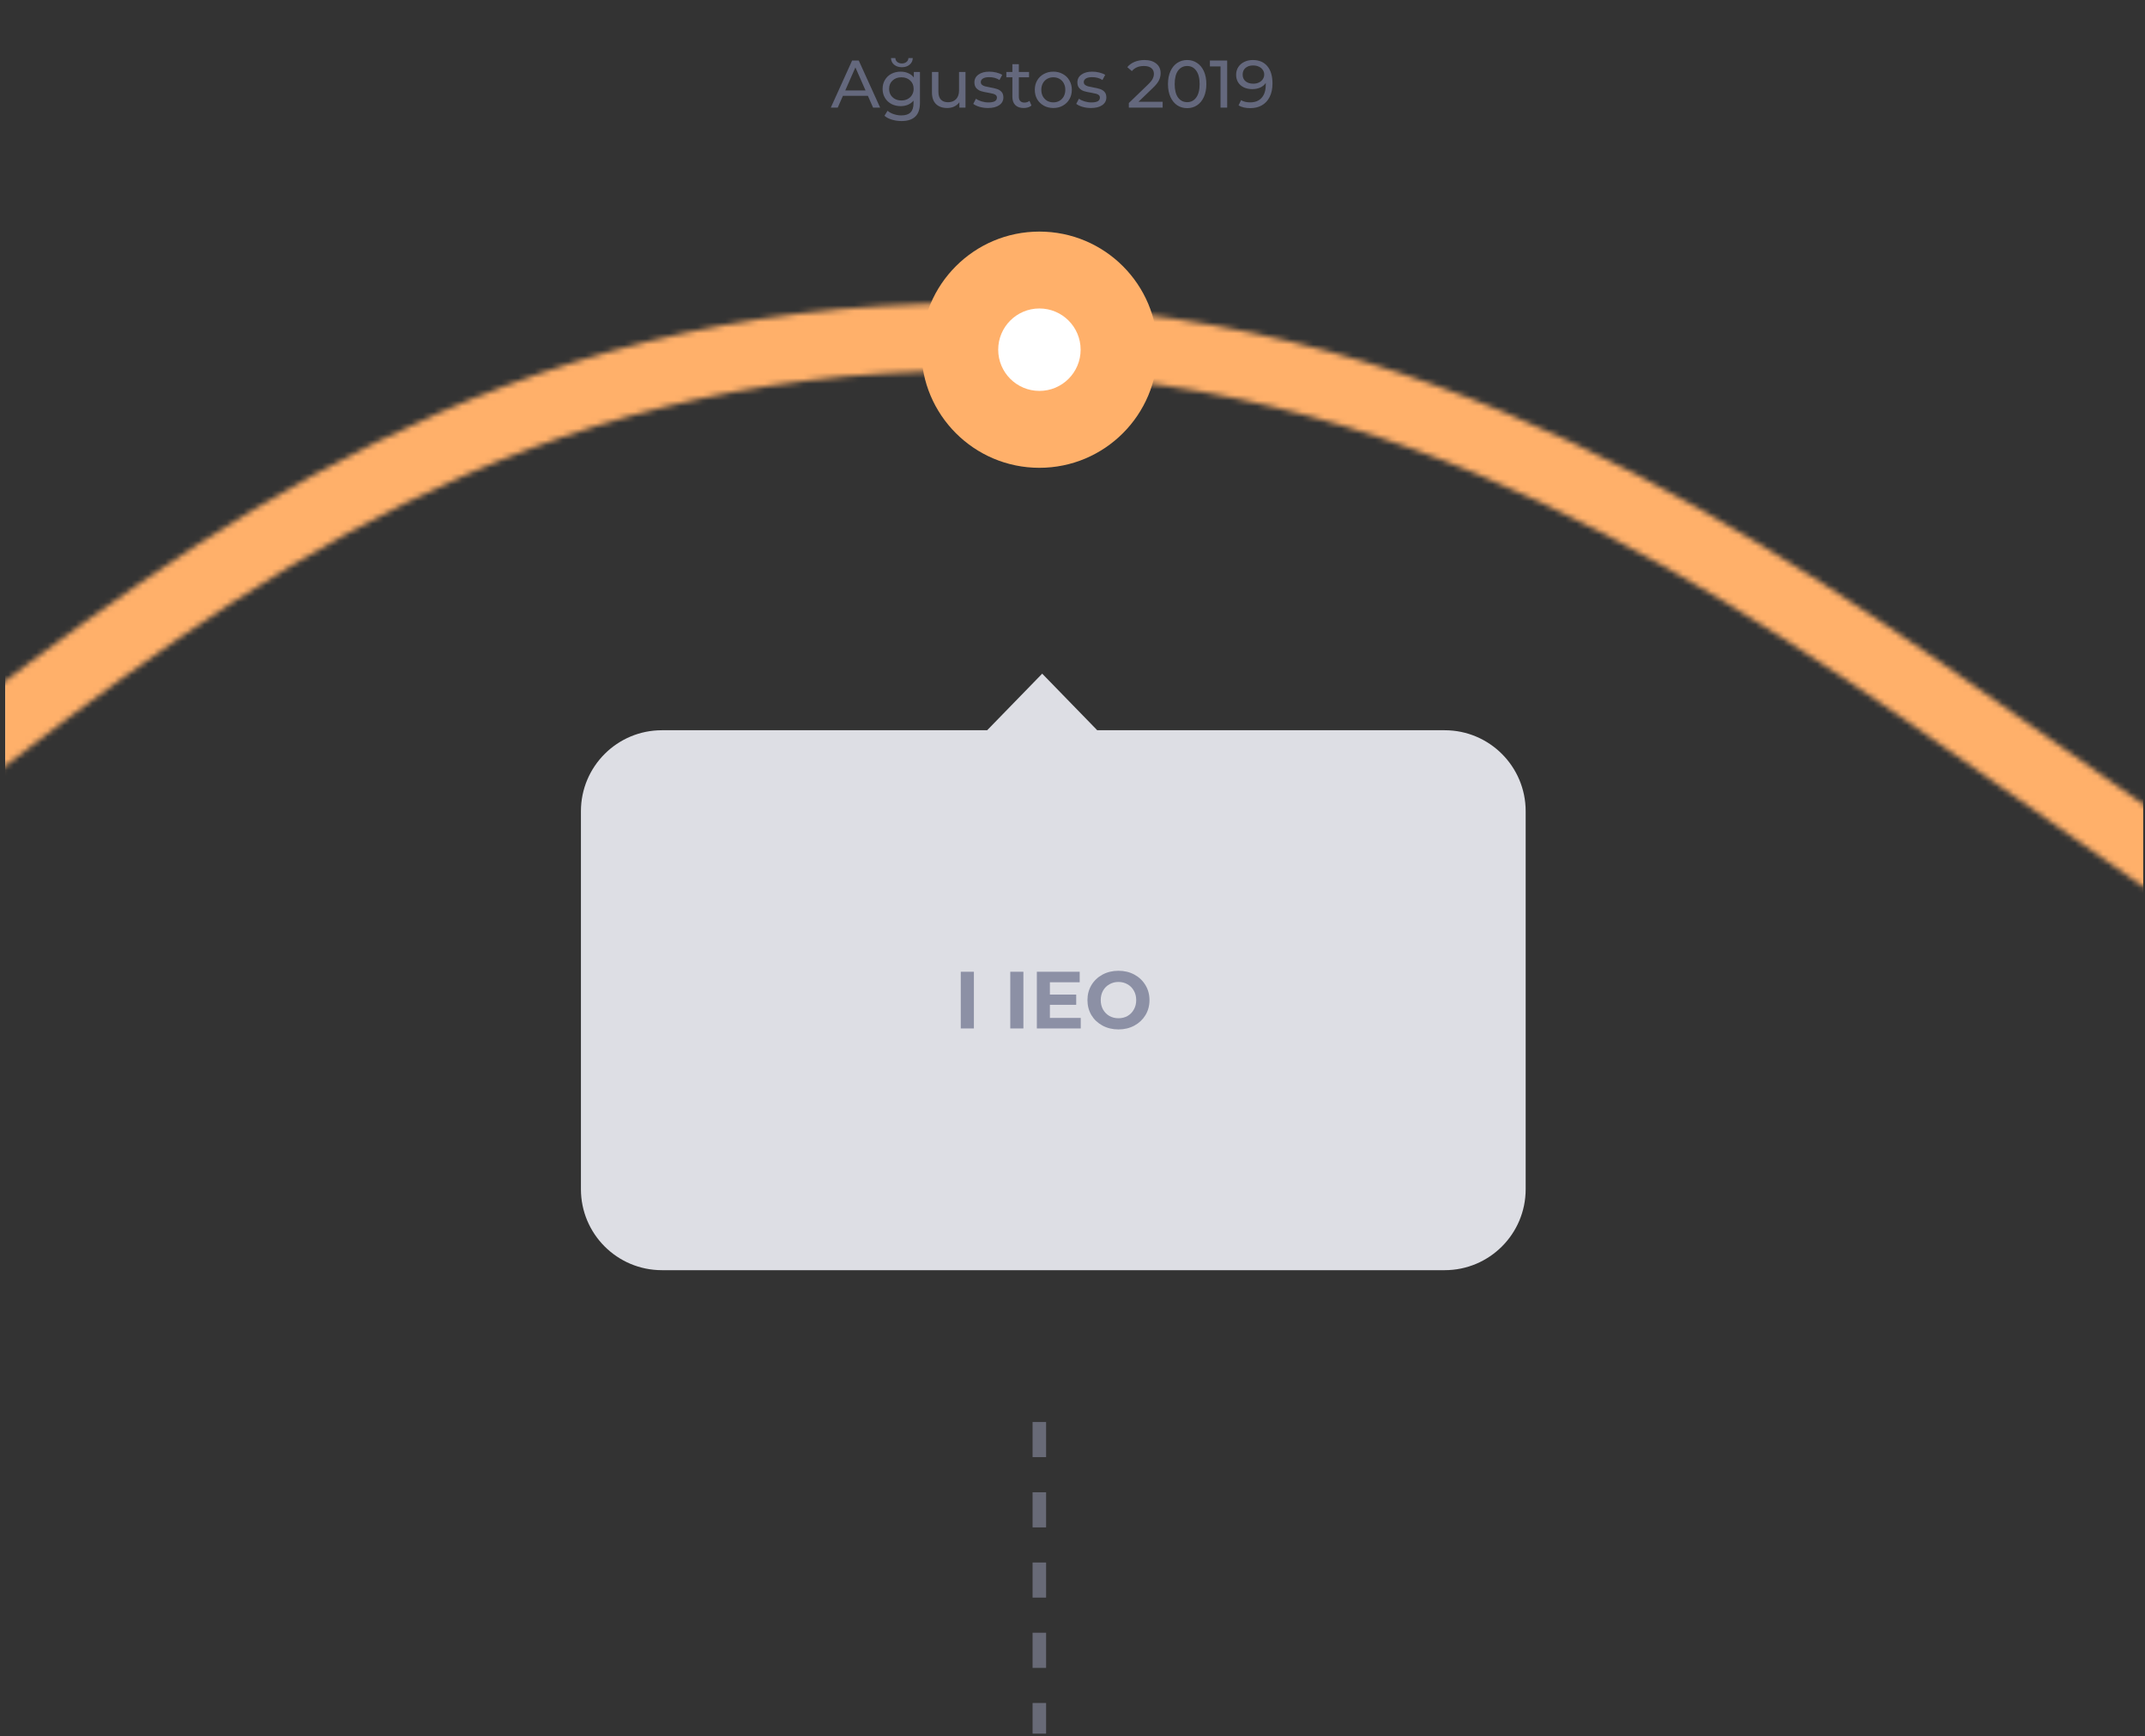 <svg width="383" height="310" viewBox="0 0 383 310" fill="none" xmlns="http://www.w3.org/2000/svg">
<rect x="0" y="0" width="383" height="310" fill="#333333" stroke="none"/>
<mask id="mask0" mask-type="alpha" maskUnits="userSpaceOnUse" x="-1239" y="52" width="3405" height="167">
<path d="M-1238.57 76.094C-1058.55 76.094 -1103.19 212.965 -913.087 212.965C-722.986 212.965 -726.84 58.31 -551.225 58.31C-375.61 58.31 -343.86 212.965 -192.022 212.965C-39.318 212.965 4.502 58.295 166.501 58.295C328.501 58.295 386.927 212.965 546.27 212.965C700.302 212.965 744.122 58.295 907.449 58.295C1070.78 58.295 1101.32 212.965 1316.43 212.965C1556.57 212.965 1567.59 59.064 1757.79 59.064C1947.99 59.064 1944.48 212.965 2165.99 212.965" stroke="#DDDEE4" stroke-width="12.049"/>
</mask>
<g mask="url(#mask0)">
</g>
<mask id="mask1" mask-type="alpha" maskUnits="userSpaceOnUse" x="-1233" y="54" width="3406" height="167">
<path d="M-1232.38 77.998C-1052.37 77.998 -1097 214.87 -906.899 214.87C-716.798 214.87 -720.652 60.214 -545.037 60.214C-369.422 60.214 -337.672 214.87 -185.834 214.87C-33.13 214.87 10.69 60.199 172.689 60.199C334.688 60.199 393.114 214.87 552.458 214.87C706.49 214.87 750.309 60.199 913.637 60.199C1076.96 60.199 1107.5 214.87 1322.62 214.87C1562.76 214.87 1573.78 60.968 1763.98 60.968C1954.18 60.968 1950.67 214.87 2172.18 214.87" stroke="#DDDEE4" stroke-width="12.049"/>
</mask>
<g mask="url(#mask1)">
<path d="M0.938 -68.992H375.938V378.991H0.938V-68.992Z" fill="#DDDEE4"/>
<path d="M0.938 -68.992H382.68V378.991H0.938V-68.992Z" fill="#FFB06A"/>
</g>
<path d="M154.969 17.111H150.505L149.581 19.211H148.345L152.149 10.811H153.337L157.153 19.211H155.893L154.969 17.111ZM154.549 16.151L152.737 12.035L150.925 16.151H154.549ZM164.264 12.851V18.347C164.264 19.459 163.988 20.279 163.436 20.807C162.884 21.343 162.06 21.611 160.964 21.611C160.364 21.611 159.792 21.527 159.248 21.359C158.704 21.199 158.264 20.967 157.928 20.663L158.48 19.775C158.776 20.031 159.14 20.231 159.572 20.375C160.012 20.527 160.464 20.603 160.928 20.603C161.672 20.603 162.22 20.427 162.572 20.075C162.932 19.723 163.112 19.187 163.112 18.467V17.963C162.84 18.291 162.504 18.539 162.104 18.707C161.712 18.867 161.284 18.947 160.82 18.947C160.212 18.947 159.66 18.819 159.164 18.563C158.676 18.299 158.292 17.935 158.012 17.471C157.732 16.999 157.592 16.463 157.592 15.863C157.592 15.263 157.732 14.731 158.012 14.267C158.292 13.795 158.676 13.431 159.164 13.175C159.66 12.919 160.212 12.791 160.82 12.791C161.3 12.791 161.744 12.879 162.152 13.055C162.568 13.231 162.908 13.491 163.172 13.835V12.851H164.264ZM160.952 17.939C161.368 17.939 161.74 17.851 162.068 17.675C162.404 17.499 162.664 17.255 162.848 16.943C163.04 16.623 163.136 16.263 163.136 15.863C163.136 15.247 162.932 14.751 162.524 14.375C162.116 13.991 161.592 13.799 160.952 13.799C160.304 13.799 159.776 13.991 159.368 14.375C158.96 14.751 158.756 15.247 158.756 15.863C158.756 16.263 158.848 16.623 159.032 16.943C159.224 17.255 159.484 17.499 159.812 17.675C160.148 17.851 160.528 17.939 160.952 17.939ZM161.036 11.999C160.484 11.999 160.024 11.851 159.656 11.555C159.296 11.259 159.108 10.863 159.092 10.367H159.872C159.88 10.655 159.992 10.887 160.208 11.063C160.432 11.239 160.708 11.327 161.036 11.327C161.364 11.327 161.636 11.239 161.852 11.063C162.076 10.887 162.192 10.655 162.2 10.367H162.98C162.964 10.863 162.772 11.259 162.404 11.555C162.044 11.851 161.588 11.999 161.036 11.999ZM172.393 12.851V19.211H171.301V18.251C171.069 18.579 170.761 18.835 170.377 19.019C170.001 19.195 169.589 19.283 169.141 19.283C168.293 19.283 167.625 19.051 167.137 18.587C166.649 18.115 166.405 17.423 166.405 16.511V12.851H167.557V16.379C167.557 16.995 167.705 17.463 168.001 17.783C168.297 18.095 168.721 18.251 169.273 18.251C169.881 18.251 170.361 18.067 170.713 17.699C171.065 17.331 171.241 16.811 171.241 16.139V12.851H172.393ZM176.41 19.283C175.89 19.283 175.39 19.215 174.91 19.079C174.43 18.935 174.054 18.755 173.782 18.539L174.262 17.627C174.542 17.827 174.882 17.987 175.282 18.107C175.682 18.227 176.086 18.287 176.494 18.287C177.502 18.287 178.006 17.999 178.006 17.423C178.006 17.231 177.938 17.079 177.802 16.967C177.666 16.855 177.494 16.775 177.286 16.727C177.086 16.671 176.798 16.611 176.422 16.547C175.91 16.467 175.49 16.375 175.162 16.271C174.842 16.167 174.566 15.991 174.334 15.743C174.102 15.495 173.986 15.147 173.986 14.699C173.986 14.123 174.226 13.663 174.706 13.319C175.186 12.967 175.83 12.791 176.638 12.791C177.062 12.791 177.486 12.843 177.91 12.947C178.334 13.051 178.682 13.191 178.954 13.367L178.462 14.279C177.942 13.943 177.33 13.775 176.626 13.775C176.138 13.775 175.766 13.855 175.51 14.015C175.254 14.175 175.126 14.387 175.126 14.651C175.126 14.859 175.198 15.023 175.342 15.143C175.486 15.263 175.662 15.351 175.87 15.407C176.086 15.463 176.386 15.527 176.77 15.599C177.282 15.687 177.694 15.783 178.006 15.887C178.326 15.983 178.598 16.151 178.822 16.391C179.046 16.631 179.158 16.967 179.158 17.399C179.158 17.975 178.91 18.435 178.414 18.779C177.926 19.115 177.258 19.283 176.41 19.283ZM184.174 18.839C184.006 18.983 183.798 19.095 183.55 19.175C183.302 19.247 183.046 19.283 182.782 19.283C182.142 19.283 181.646 19.111 181.294 18.767C180.942 18.423 180.766 17.931 180.766 17.291V13.799H179.686V12.851H180.766V11.459H181.918V12.851H183.742V13.799H181.918V17.243C181.918 17.587 182.002 17.851 182.17 18.035C182.346 18.219 182.594 18.311 182.914 18.311C183.266 18.311 183.566 18.211 183.814 18.011L184.174 18.839ZM188.08 19.283C187.448 19.283 186.88 19.143 186.376 18.863C185.872 18.583 185.476 18.199 185.188 17.711C184.908 17.215 184.768 16.655 184.768 16.031C184.768 15.407 184.908 14.851 185.188 14.363C185.476 13.867 185.872 13.483 186.376 13.211C186.88 12.931 187.448 12.791 188.08 12.791C188.712 12.791 189.276 12.931 189.772 13.211C190.276 13.483 190.668 13.867 190.948 14.363C191.236 14.851 191.38 15.407 191.38 16.031C191.38 16.655 191.236 17.215 190.948 17.711C190.668 18.199 190.276 18.583 189.772 18.863C189.276 19.143 188.712 19.283 188.08 19.283ZM188.08 18.275C188.488 18.275 188.852 18.183 189.172 17.999C189.5 17.807 189.756 17.543 189.94 17.207C190.124 16.863 190.216 16.471 190.216 16.031C190.216 15.591 190.124 15.203 189.94 14.867C189.756 14.523 189.5 14.259 189.172 14.075C188.852 13.891 188.488 13.799 188.08 13.799C187.672 13.799 187.304 13.891 186.976 14.075C186.656 14.259 186.4 14.523 186.208 14.867C186.024 15.203 185.932 15.591 185.932 16.031C185.932 16.471 186.024 16.863 186.208 17.207C186.4 17.543 186.656 17.807 186.976 17.999C187.304 18.183 187.672 18.275 188.08 18.275ZM194.797 19.283C194.277 19.283 193.777 19.215 193.297 19.079C192.817 18.935 192.441 18.755 192.169 18.539L192.649 17.627C192.929 17.827 193.269 17.987 193.669 18.107C194.069 18.227 194.473 18.287 194.881 18.287C195.889 18.287 196.393 17.999 196.393 17.423C196.393 17.231 196.325 17.079 196.189 16.967C196.053 16.855 195.881 16.775 195.673 16.727C195.473 16.671 195.185 16.611 194.809 16.547C194.297 16.467 193.877 16.375 193.549 16.271C193.229 16.167 192.953 15.991 192.721 15.743C192.489 15.495 192.373 15.147 192.373 14.699C192.373 14.123 192.613 13.663 193.093 13.319C193.573 12.967 194.217 12.791 195.025 12.791C195.449 12.791 195.873 12.843 196.297 12.947C196.721 13.051 197.069 13.191 197.341 13.367L196.849 14.279C196.329 13.943 195.717 13.775 195.013 13.775C194.525 13.775 194.153 13.855 193.897 14.015C193.641 14.175 193.513 14.387 193.513 14.651C193.513 14.859 193.585 15.023 193.729 15.143C193.873 15.263 194.049 15.351 194.257 15.407C194.473 15.463 194.773 15.527 195.157 15.599C195.669 15.687 196.081 15.783 196.393 15.887C196.713 15.983 196.985 16.151 197.209 16.391C197.433 16.631 197.545 16.967 197.545 17.399C197.545 17.975 197.297 18.435 196.801 18.779C196.313 19.115 195.645 19.283 194.797 19.283ZM207.595 18.167V19.211H201.559V18.395L204.979 15.095C205.395 14.695 205.675 14.351 205.819 14.063C205.963 13.767 206.035 13.471 206.035 13.175C206.035 12.735 205.879 12.395 205.567 12.155C205.263 11.907 204.823 11.783 204.247 11.783C203.319 11.783 202.603 12.087 202.099 12.695L201.283 11.987C201.611 11.587 202.039 11.275 202.567 11.051C203.103 10.827 203.699 10.715 204.355 10.715C205.235 10.715 205.935 10.927 206.455 11.351C206.975 11.767 207.235 12.335 207.235 13.055C207.235 13.503 207.139 13.927 206.947 14.327C206.755 14.727 206.391 15.183 205.855 15.695L203.287 18.167H207.595ZM211.979 19.307C211.315 19.307 210.723 19.139 210.203 18.803C209.691 18.459 209.287 17.963 208.991 17.315C208.695 16.667 208.547 15.899 208.547 15.011C208.547 14.123 208.695 13.355 208.991 12.707C209.287 12.059 209.691 11.567 210.203 11.231C210.723 10.887 211.315 10.715 211.979 10.715C212.635 10.715 213.219 10.887 213.731 11.231C214.251 11.567 214.659 12.059 214.955 12.707C215.251 13.355 215.399 14.123 215.399 15.011C215.399 15.899 215.251 16.667 214.955 17.315C214.659 17.963 214.251 18.459 213.731 18.803C213.219 19.139 212.635 19.307 211.979 19.307ZM211.979 18.239C212.651 18.239 213.187 17.963 213.587 17.411C213.995 16.859 214.199 16.059 214.199 15.011C214.199 13.963 213.995 13.163 213.587 12.611C213.187 12.059 212.651 11.783 211.979 11.783C211.299 11.783 210.755 12.059 210.347 12.611C209.947 13.163 209.747 13.963 209.747 15.011C209.747 16.059 209.947 16.859 210.347 17.411C210.755 17.963 211.299 18.239 211.979 18.239ZM219.119 10.811V19.211H217.931V11.855H216.035V10.811H219.119ZM223.681 10.715C224.809 10.715 225.677 11.079 226.285 11.807C226.901 12.535 227.209 13.567 227.209 14.903C227.209 15.839 227.041 16.639 226.705 17.303C226.377 17.959 225.913 18.459 225.313 18.803C224.721 19.139 224.029 19.307 223.237 19.307C222.829 19.307 222.445 19.267 222.085 19.187C221.725 19.099 221.413 18.975 221.149 18.815L221.605 17.879C222.013 18.143 222.553 18.275 223.225 18.275C224.097 18.275 224.777 18.007 225.265 17.471C225.761 16.927 226.009 16.139 226.009 15.107V14.807C225.769 15.167 225.437 15.443 225.013 15.635C224.589 15.819 224.113 15.911 223.585 15.911C223.033 15.911 222.537 15.807 222.097 15.599C221.665 15.391 221.325 15.095 221.077 14.711C220.837 14.319 220.717 13.871 220.717 13.367C220.717 12.839 220.845 12.375 221.101 11.975C221.365 11.575 221.721 11.267 222.169 11.051C222.617 10.827 223.121 10.715 223.681 10.715ZM223.789 14.939C224.165 14.939 224.501 14.867 224.797 14.723C225.093 14.579 225.321 14.383 225.481 14.135C225.649 13.887 225.733 13.611 225.733 13.307C225.733 13.011 225.653 12.743 225.493 12.503C225.341 12.255 225.113 12.059 224.809 11.915C224.513 11.763 224.153 11.687 223.729 11.687C223.177 11.687 222.729 11.835 222.385 12.131C222.049 12.427 221.881 12.823 221.881 13.319C221.881 13.815 222.053 14.211 222.397 14.507C222.741 14.795 223.205 14.939 223.789 14.939Z" fill="#64687D"/>
<path fill-rule="evenodd" clip-rule="evenodd" d="M103.727 212.303C103.727 220.288 110.2 226.762 118.186 226.762H257.957C265.942 226.762 272.416 220.288 272.416 212.303V144.827C272.416 136.841 265.942 130.368 257.957 130.368H195.916L186.089 120.266L176.262 130.368H118.186C110.2 130.368 103.727 136.841 103.727 144.827V212.303Z" fill="#DDDEE4"/>
<path d="M171.551 173.484H173.894V183.605H171.551V173.484ZM180.39 173.484H182.733V183.605H180.39V173.484ZM192.972 181.726V183.605H185.135V173.484H192.784V175.364H187.463V177.562H192.162V179.383H187.463V181.726H192.972ZM199.709 183.779C198.658 183.779 197.709 183.552 196.86 183.099C196.022 182.646 195.361 182.025 194.879 181.234C194.407 180.434 194.171 179.538 194.171 178.545C194.171 177.552 194.407 176.66 194.879 175.87C195.361 175.07 196.022 174.443 196.86 173.99C197.709 173.537 198.658 173.311 199.709 173.311C200.759 173.311 201.704 173.537 202.543 173.99C203.381 174.443 204.042 175.07 204.524 175.87C205.006 176.66 205.247 177.552 205.247 178.545C205.247 179.538 205.006 180.434 204.524 181.234C204.042 182.025 203.381 182.646 202.543 183.099C201.704 183.552 200.759 183.779 199.709 183.779ZM199.709 181.784C200.306 181.784 200.846 181.649 201.328 181.379C201.81 181.099 202.186 180.714 202.456 180.222C202.736 179.73 202.875 179.171 202.875 178.545C202.875 177.918 202.736 177.359 202.456 176.868C202.186 176.376 201.81 175.995 201.328 175.725C200.846 175.446 200.306 175.306 199.709 175.306C199.111 175.306 198.571 175.446 198.089 175.725C197.607 175.995 197.227 176.376 196.947 176.868C196.677 177.359 196.542 177.918 196.542 178.545C196.542 179.171 196.677 179.73 196.947 180.222C197.227 180.714 197.607 181.099 198.089 181.379C198.571 181.649 199.111 181.784 199.709 181.784Z" fill="#8C90A5"/>
<path opacity="0.6" d="M185.578 253.869L185.578 309.501" stroke="#8C90A5" stroke-width="2.41" stroke-dasharray="6.27 6.27"/>
<circle cx="185.59" cy="62.43" r="21.086" fill="#FFB06A"/>
<circle cx="185.593" cy="62.429" r="7.359" fill="white"/>
</svg>
